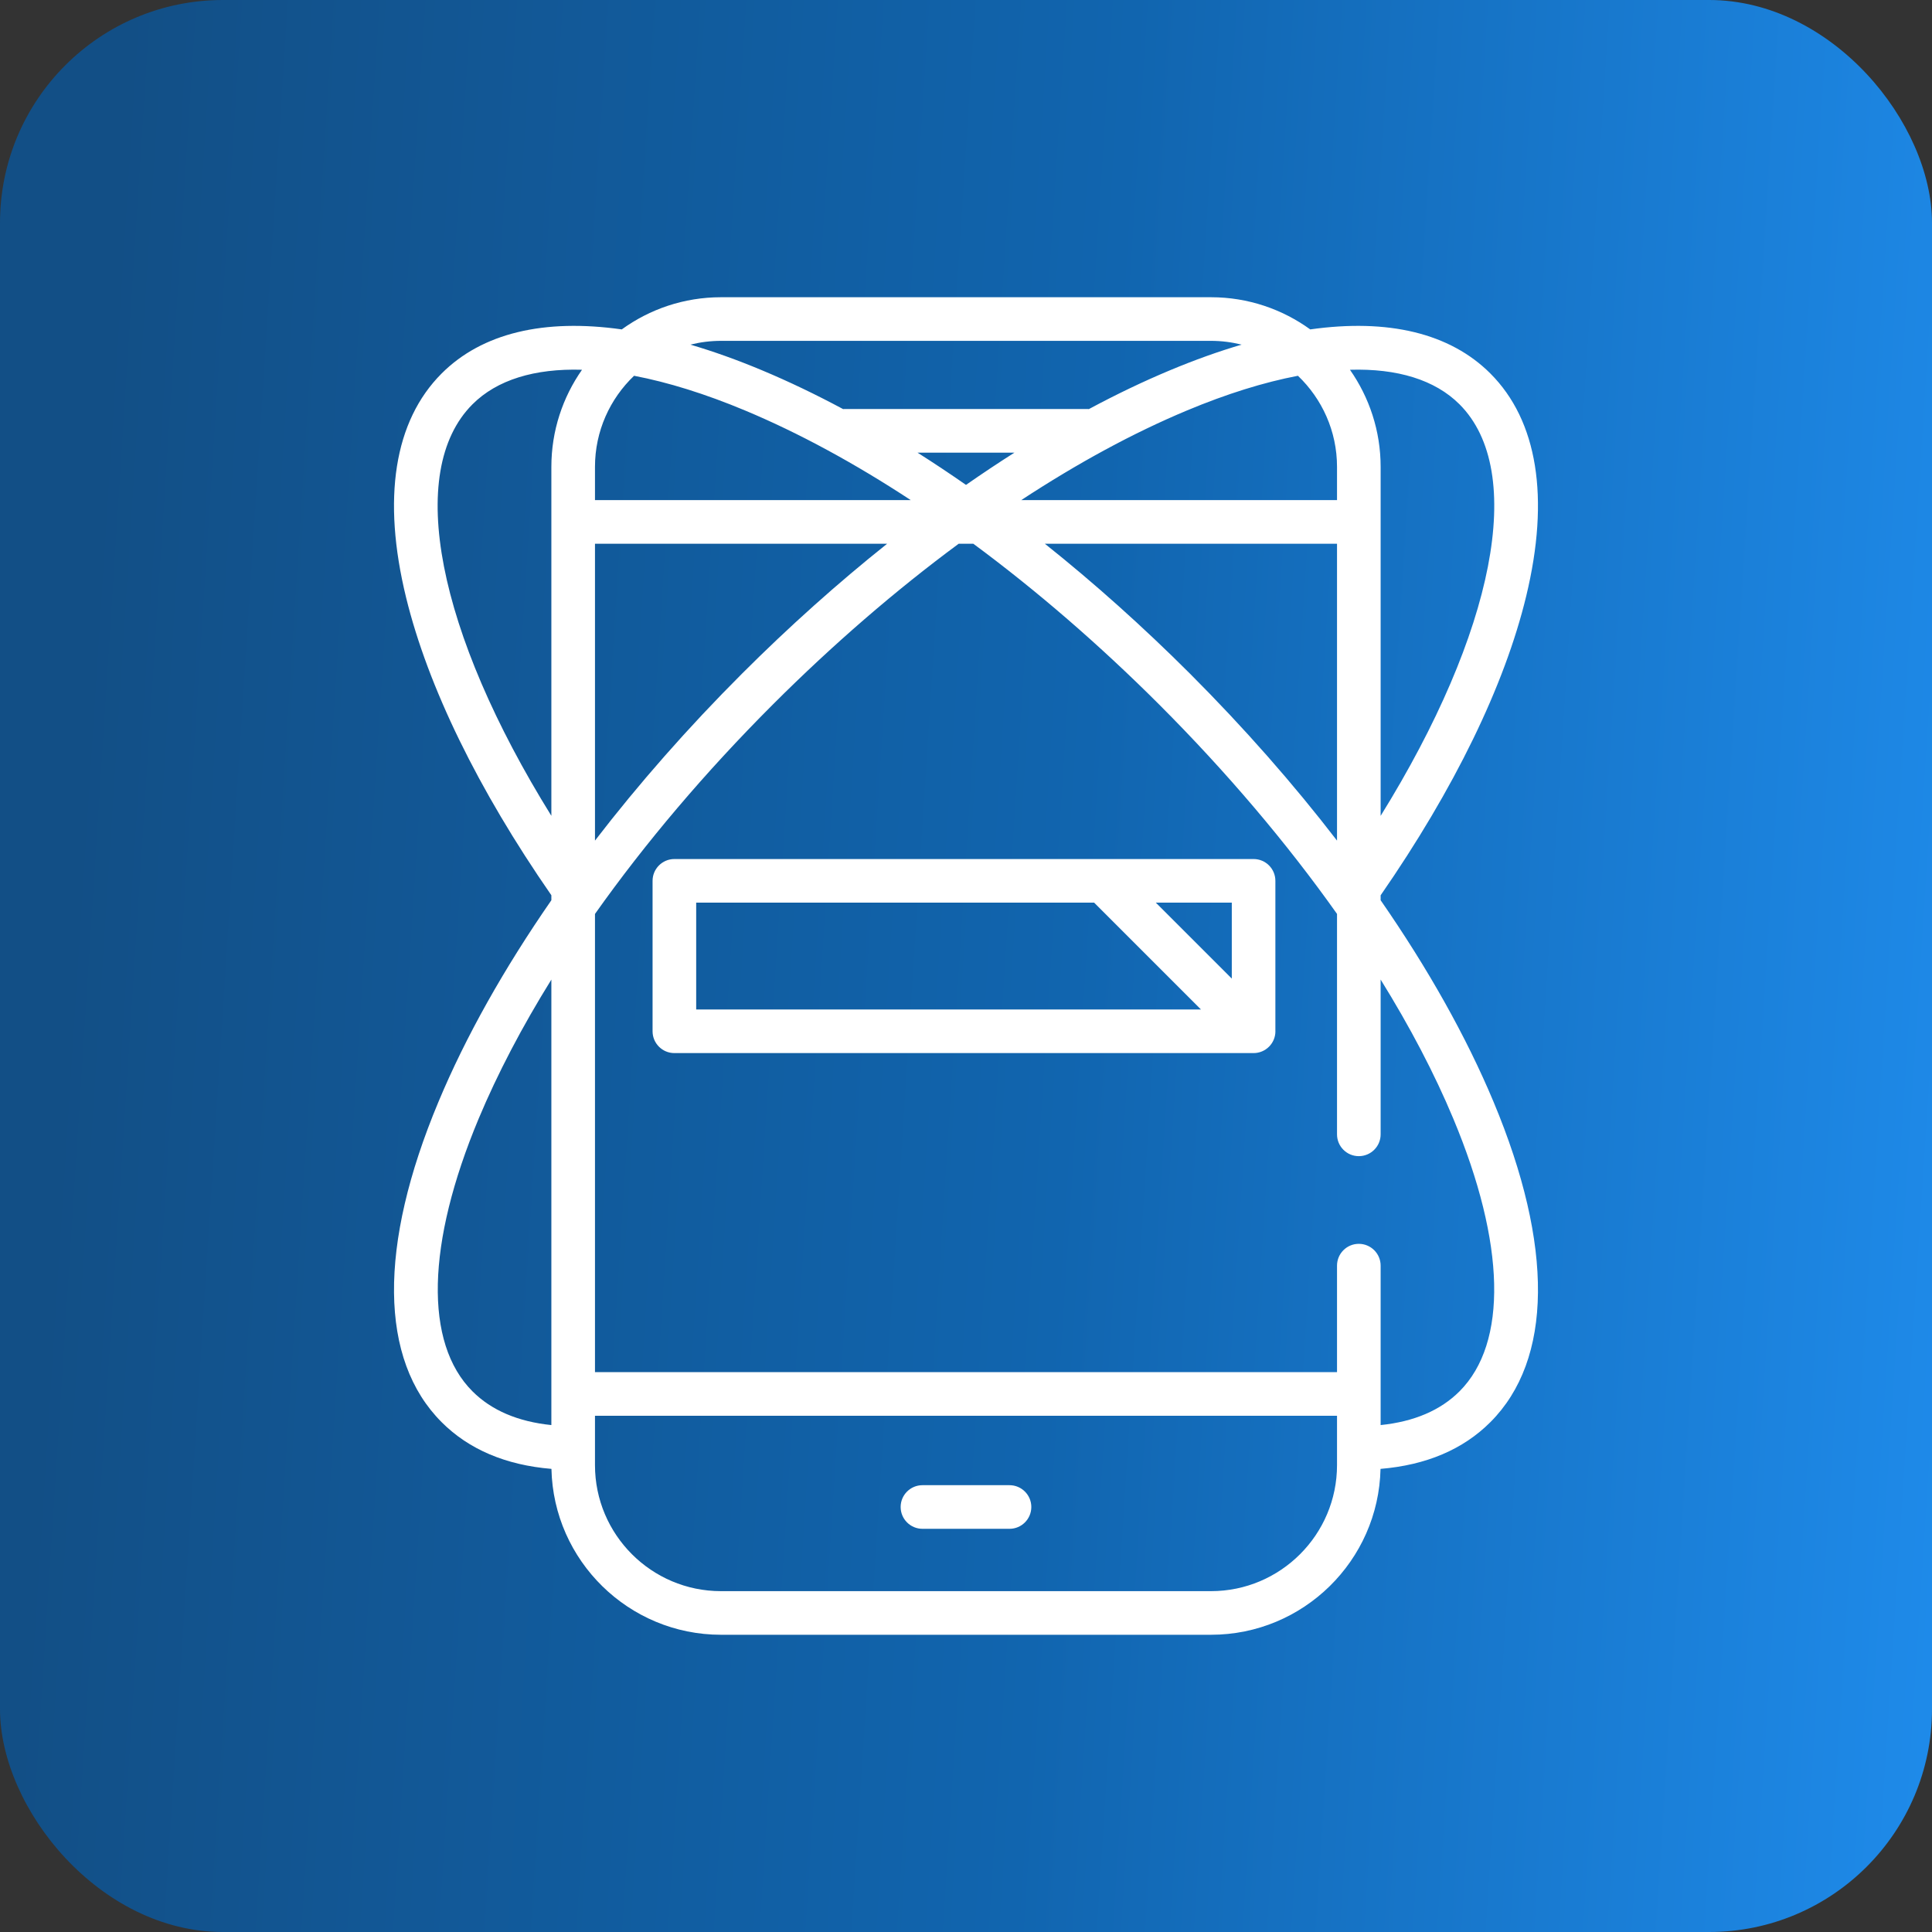 <svg width="52" height="52" viewBox="0 0 52 52" fill="none" xmlns="http://www.w3.org/2000/svg">
<rect x="0" y="0" width="52" height="52" fill="#333333" stroke="none"/>
<rect width="52" height="52" rx="6" fill="url(#paint0_linear_730_1263)"/>
<path d="M27.171 39.974H24.828C24.504 39.974 24.241 40.237 24.241 40.561C24.241 40.885 24.504 41.148 24.828 41.148H27.171C27.495 41.148 27.758 40.885 27.758 40.561C27.758 40.237 27.495 39.974 27.171 39.974Z" fill="white"/>
<path d="M34.327 27.753V23.708C34.327 23.384 34.065 23.121 33.74 23.121H29.696C29.693 23.121 29.691 23.121 29.688 23.121H18.151C17.827 23.121 17.564 23.384 17.564 23.708V27.757C17.564 28.081 17.827 28.344 18.151 28.344H33.74C34.063 28.344 34.328 28.082 34.328 27.756C34.328 27.756 34.327 27.754 34.327 27.753ZM18.738 27.17V24.295H29.449L32.324 27.17H18.738ZM33.154 26.339L31.109 24.295H33.154V26.339Z" fill="white"/>
<path d="M40.198 29.654C39.465 27.902 38.434 26.068 37.16 24.23V24.097C39.142 21.234 40.497 18.454 41.078 16.045C41.718 13.396 41.384 11.323 40.113 10.052C39.026 8.965 37.358 8.57 35.265 8.866C34.513 8.322 33.591 8 32.594 8H19.405C18.409 8 17.486 8.322 16.735 8.866C14.641 8.57 12.974 8.965 11.887 10.052C10.609 11.33 10.278 13.416 10.931 16.086C11.519 18.486 12.868 21.251 14.84 24.096V24.23C13.566 26.069 12.534 27.902 11.802 29.654C10.177 33.535 10.207 36.599 11.887 38.278C12.62 39.012 13.613 39.433 14.842 39.535C14.896 42.006 16.922 44 19.406 44H32.594C35.078 44 37.103 42.006 37.157 39.535C38.387 39.433 39.379 39.012 40.113 38.278C41.792 36.599 41.823 33.536 40.198 29.654ZM14.84 38.356C13.941 38.264 13.229 37.96 12.717 37.448C11.415 36.147 11.477 33.471 12.884 30.107C13.392 28.894 14.051 27.637 14.84 26.366L14.84 38.356ZM39.283 10.882C41.091 12.69 40.222 17.022 37.16 21.959V12.566C37.16 11.594 36.853 10.693 36.334 9.952C37.61 9.914 38.623 10.223 39.283 10.882ZM35.986 12.566V13.461H27.486C29.001 12.467 30.502 11.652 31.942 11.05C33.017 10.6 34.021 10.288 34.934 10.114C35.581 10.732 35.986 11.602 35.986 12.566ZM35.986 14.635V22.625C34.813 21.1 33.484 19.588 32.031 18.134C30.762 16.866 29.45 15.693 28.123 14.635H35.986ZM19.405 9.174H32.594C32.878 9.174 33.154 9.21 33.418 9.276C32.801 9.457 32.157 9.687 31.488 9.967C30.773 10.266 30.044 10.615 29.307 11.011C29.298 11.01 29.289 11.009 29.279 11.009H22.72C22.711 11.009 22.702 11.01 22.693 11.011C21.955 10.616 21.226 10.266 20.511 9.967C19.843 9.687 19.199 9.457 18.582 9.276C18.846 9.21 19.121 9.174 19.405 9.174ZM27.304 12.183C26.87 12.458 26.435 12.748 26 13.051C25.564 12.748 25.129 12.458 24.695 12.183H27.304ZM16.014 12.566C16.014 11.602 16.418 10.732 17.066 10.114C17.978 10.288 18.983 10.6 20.058 11.05C21.498 11.652 22.999 12.467 24.514 13.461H16.014V12.566ZM16.014 14.635H23.877C22.55 15.693 21.237 16.866 19.969 18.134C18.515 19.588 17.187 21.1 16.014 22.625V14.635ZM14.84 12.566V21.958C11.775 17.02 10.905 12.694 12.717 10.882C13.376 10.223 14.389 9.914 15.665 9.952C15.146 10.693 14.84 11.594 14.84 12.566ZM35.986 39.434C35.986 41.305 34.464 42.826 32.594 42.826H19.405C17.535 42.826 16.014 41.305 16.014 39.434C16.014 39.085 16.014 38.45 16.014 38.105H35.986C35.986 38.105 35.986 39.434 35.986 39.434ZM39.283 37.448C38.771 37.96 38.058 38.264 37.16 38.356V34.065C37.16 33.741 36.897 33.478 36.572 33.478C36.248 33.478 35.986 33.741 35.986 34.065V36.931H16.014V24.599C17.362 22.694 18.979 20.784 20.799 18.964C22.419 17.345 24.108 15.887 25.803 14.635H26.197C27.891 15.887 29.581 17.345 31.201 18.964C33.02 20.784 34.637 22.694 35.986 24.598V30.531C35.986 30.855 36.248 31.118 36.572 31.118C36.897 31.118 37.16 30.855 37.16 30.531V26.365C37.949 27.637 38.608 28.893 39.115 30.107C40.523 33.471 40.584 36.147 39.283 37.448Z" fill="white"/>
<defs>
<linearGradient id="paint0_linear_730_1263" x1="1.747" y1="9.616" x2="55.246" y2="13.057" gradientUnits="userSpaceOnUse">
<stop offset="0.02" stop-color="#124F86"/>
<stop offset="0.525" stop-color="#1165AF"/>
<stop offset="1" stop-color="#1F8CEC"/>
</linearGradient>
</defs>
</svg>
